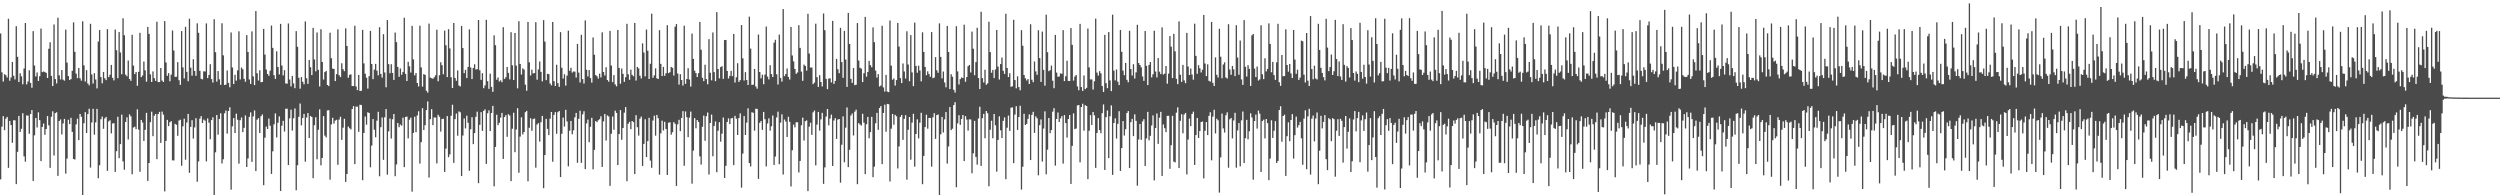 <svg xmlns="http://www.w3.org/2000/svg" width="1920" height="150"><path d="M0 25.679h1v112.124H0zM1 55.529h1v41.753H1zM2 62.617h1v26.551H2zM3 56.967h1v43.040H3zM4 57.732h1v33.436H4zM5 59.499h1v30.300H5zM6 14.365h1v114.569H6zM7 62.022h1v30.868H7zM8 59.473h1v36.583H8zM9 47.590h1v62.061H9zM10 58.175h1v34.171H10zM11 60.998h1v31.403H11zM12 20.098h1v121.325H12zM13 43.647h1v72.930H13zM14 62.998h1v26.064H14zM15 56.276h1v45.052H15zM16 58.625h1v40.301H16zM17 64.697h1v22.217H17zM18 52.636h1v67.475H18zM19 17.683h1v106.476H19zM20 64.799h1v23.859H20zM21 62.579h1v26.212H21zM22 53.941h1v48.776H22zM23 63.675h1v23.881H23zM24 67.396h1v17.117H24zM25 23.916h1v115.037H25zM26 50.342h1v53.571H26zM27 58.663h1v31.987H27zM28 55.631h1v42.240H28zM29 62.182h1v24.088H29zM30 58.536h1v33.725H30zM31 21.962h1v101.797H31zM32 55.389h1v42.071H32zM33 54.864h1v40.013H33zM34 55.336h1v48.186H34zM35 55.966h1v43.108H35zM36 59.862h1v29.280H36zM37 37.419h1v58.844H37zM38 32.444h1v96.472H38zM39 58.247h1v31.418H39zM40 66.089h1v19.393H40zM41 18.799h1v100.651H41zM42 60.796h1v26.095H42zM43 64.038h1v22.168H43zM44 13.559h1v121.503H44zM45 57.874h1v35.049H45zM46 60.962h1v30.789H46zM47 53.788h1v49.444H47zM48 61.195h1v33.570H48zM49 61.928h1v29.382H49zM50 22.753h1v110.564H50zM51 48.074h1v73.800H51zM52 58.427h1v33.515H52zM53 61.434h1v33.911H53zM54 60.795h1v29.662H54zM55 54.351h1v46.947H55zM56 17.141h1v104.958H56zM57 39.791h1v82.705H57zM58 56.522h1v39.022H58zM59 59.996h1v31.148H59zM60 52.205h1v55.424H60zM61 60.087h1v27.444H61zM62 61.973h1v27.686H62zM63 16.311h1v135.706H63zM64 50.227h1v44.415H64zM65 62.599h1v23.543H65zM66 53.837h1v48.301H66zM67 64.102h1v23.493H67zM68 65.549h1v17.977H68zM69 18.265h1v110.443H69zM70 57.200h1v36.835H70zM71 64.132h1v19.425H71zM72 56.231h1v47.177H72zM73 61.033h1v32.995H73zM74 67.903h1v15.691H74zM75 31.899h1v105.016H75zM76 23.107h1v103.822H76zM77 59.198h1v32.415H77zM78 64.014h1v25.528H78zM79 55.242h1v43.674H79zM80 60.085h1v30.876H80zM81 61.548h1v28.248H81zM82 22.352h1v108.865H82zM83 59.258h1v33.952H83zM84 57.419h1v34.944H84zM85 49.873h1v52.545H85zM86 59.774h1v35.055H86zM87 61.726h1v32.876H87zM88 22.683h1v109.374H88zM89 38.560h1v77.581H89zM90 60.060h1v29.619H90zM91 24.640h1v96.836H91zM92 40.306h1v70.374H92zM93 57.018h1v31.024H93zM94 14.032h1v109.945H94zM95 27.105h1v103.255H95zM96 57.331h1v36.291H96zM97 58.588h1v31.533H97zM98 46.487h1v60.608H98zM99 60.653h1v27.217H99zM100 62.041h1v27.314H100zM101 26.720h1v107.127H101zM102 50.399h1v47.561H102zM103 56.892h1v40.397H103zM104 55.320h1v43.845H104zM105 65.819h1v18.166H105zM106 55.143h1v44.367H106zM107 25.214h1v106.729H107zM108 59.248h1v32.845H108zM109 57.972h1v36.109H109zM110 47.245h1v61.007H110zM111 54.002h1v45.713H111zM112 62.735h1v23.929H112zM113 20.672h1v118.222H113zM114 25.988h1v99.218H114zM115 57.081h1v36.744H115zM116 62.973h1v22.795H116zM117 54.823h1v49.773H117zM118 59.986h1v28.902H118zM119 62.106h1v25.410H119zM120 16.681h1v105.512H120zM121 63.015h1v24.544H121zM122 63.046h1v22.886H122zM123 52.230h1v57.511H123zM124 61.851h1v23.872H124zM125 62.942h1v25.103H125zM126 16.193h1v130.791H126zM127 47.939h1v60.321H127zM128 58.215h1v33.847H128zM129 56.181h1v40.665H129zM130 62.401h1v31.426H130zM131 57.336h1v35.741H131zM132 23.378h1v99.738H132zM133 38.737h1v84.510H133zM134 59.046h1v36.074H134zM135 58.928h1v36.941H135zM136 47.700h1v56.597H136zM137 61.614h1v30.961H137zM138 65.157h1v26.815H138zM139 23.839h1v103.463H139zM140 51.786h1v45.252H140zM141 60.214h1v30.919H141zM142 20.589h1v102.083H142zM143 55.170h1v38.916H143zM144 62.402h1v25.075H144zM145 14.382h1v118.309H145zM146 51.983h1v45.459H146zM147 58.131h1v34.180H147zM148 45.516h1v60.900H148zM149 54.469h1v43.387H149zM150 58.237h1v32.547H150zM151 17.918h1v121.659H151zM152 25.201h1v98.818H152zM153 54.445h1v36.668H153zM154 60.501h1v28.678H154zM155 60.963h1v33.476H155zM156 54.789h1v37.056H156zM157 54.867h1v37.797H157zM158 17.955h1v106.017H158zM159 60.029h1v30.927H159zM160 57.537h1v36.652H160zM161 49.286h1v57.655H161zM162 60.716h1v31.511H162zM163 63.380h1v26.750H163zM164 14.728h1v135.255H164zM165 40.090h1v76.907H165zM166 62.679h1v25.638H166zM167 54.583h1v48.834H167zM168 60.929h1v30.408H168zM169 65.140h1v21.835H169zM170 17.881h1v107.654H170zM171 42.505h1v79.796H171zM172 65.284h1v21.693H172zM173 64.909h1v19.971H173zM174 54.094h1v48.490H174zM175 63.656h1v21.573H175zM176 67.016h1v15.413H176zM177 24.945h1v120.715H177zM178 51.838h1v45.178H178zM179 64.529h1v26.164H179zM180 57.465h1v44.750H180zM181 61.892h1v25.426H181zM182 54.022h1v37.959H182zM183 24.044h1v101.671H183zM184 61.036h1v31.300H184zM185 51.887h1v38.307H185zM186 53.219h1v48.281H186zM187 60.562h1v37.633H187zM188 62.765h1v25.838H188zM189 26.997h1v101.243H189zM190 39.933h1v81.782H190zM191 61.014h1v28.758H191zM192 64.407h1v21.917H192zM193 24.109h1v100.199H193zM194 58.640h1v30.775H194zM195 65.351h1v19.508H195zM196 8.495h1v122.894H196zM197 56.260h1v35.631H197zM198 61.857h1v28.886H198zM199 53.942h1v48.219H199zM200 63.118h1v26.146H200zM201 62.911h1v25.006H201zM202 22.199h1v120.041H202zM203 41.948h1v63.804H203zM204 53.377h1v43.865H204zM205 56.852h1v42.229H205zM206 58.193h1v32.892H206zM207 54.271h1v42.272H207zM208 19.623h1v113.953H208zM209 36.737h1v79.497H209zM210 57.730h1v37.780H210zM211 60.633h1v26.495H211zM212 39.407h1v66.125H212zM213 51.440h1v42.797H213zM214 57.208h1v32.201H214zM215 18.324h1v128.358H215zM216 50.313h1v46.233H216zM217 57.917h1v34.895H217zM218 53.919h1v47.090H218zM219 64.120h1v19.375H219zM220 64.246h1v19.256H220zM221 18.022h1v108.748H221zM222 61.097h1v29.765H222zM223 66.329h1v17.915H223zM224 58.342h1v41.887H224zM225 64.036h1v26.816H225zM226 67.757h1v15.562H226zM227 23.909h1v122.228H227zM228 35.924h1v90.990H228zM229 59.750h1v29.956H229zM230 68.074h1v11.429H230zM231 59.197h1v37.053H231zM232 62.755h1v27.844H232zM233 64.695h1v22.812H233zM234 16.504h1v107.651H234zM235 60.099h1v30.162H235zM236 64.409h1v22.401H236zM237 46.050h1v59.923H237zM238 51.609h1v37.480H238zM239 57.648h1v32.209H239zM240 21.395h1v115.469H240zM241 45.661h1v50.501H241zM242 54.783h1v35.302H242zM243 24.934h1v97.391H243zM244 53.647h1v45.973H244zM245 66.402h1v17.577H245zM246 22.482h1v104.515H246zM247 47.565h1v73.712H247zM248 61.082h1v28.112H248zM249 55.358h1v48.807H249zM250 54.437h1v51.100H250zM251 65.266h1v19.557H251zM252 66.092h1v18.524H252zM253 25.136h1v112.825H253zM254 44.765h1v50.773H254zM255 52.690h1v37.766H255zM256 52.925h1v41.991H256zM257 62.252h1v30.392H257zM258 56.959h1v35.042H258zM259 22.533h1v104.025H259zM260 57.813h1v33.992H260zM261 59.173h1v30.454H261zM262 48.589h1v58.815H262zM263 53.137h1v44.918H263zM264 54.677h1v36.584H264zM265 21.755h1v117.985H265zM266 35.287h1v98.331H266zM267 59.679h1v37.474H267zM268 57.453h1v41.071H268zM269 57.077h1v42.323H269zM270 66.051h1v17.709H270zM271 66.085h1v15.402H271zM272 19.761h1v106.291H272zM273 66.420h1v15.471H273zM274 69.201h1v12.709H274zM275 57.546h1v43.660H275zM276 69.889h1v10.558H276zM277 69.707h1v10.981H277zM278 22.951h1v115.460H278zM279 48.706h1v53.378H279zM280 56.634h1v32.838H280zM281 59.633h1v36.114H281zM282 68.049h1v18.193H282zM283 58.498h1v28.302H283zM284 23.705h1v104.785H284zM285 49.140h1v62.699H285zM286 60.759h1v30.680H286zM287 53.469h1v46.175H287zM288 49.048h1v56.365H288zM289 54.250h1v38.425H289zM290 57.868h1v28.008H290zM291 20.869h1v114.501H291zM292 56.802h1v40.912H292zM293 59.623h1v30.668H293zM294 26.248h1v96.533H294zM295 55.675h1v34.435H295zM296 67.018h1v16.742H296zM297 15.401h1v118.749H297zM298 49.273h1v51.618H298zM299 56.220h1v34.813H299zM300 49.299h1v57.119H300zM301 56.031h1v35.551H301zM302 61.396h1v26.153H302zM303 24.972h1v110.363H303zM304 32.361h1v93.954H304zM305 51.384h1v43.101H305zM306 58.995h1v38.684H306zM307 52.605h1v43.055H307zM308 57.398h1v39.096H308zM309 55.262h1v35.086H309zM310 13.617h1v114.724H310zM311 56.729h1v33.062H311zM312 62.196h1v27.374H312zM313 47.467h1v58.841H313zM314 50.918h1v41.014H314zM315 55.682h1v34.694H315zM316 19.843h1v127.367H316zM317 45.617h1v56.491H317zM318 57.927h1v31.728H318zM319 56.049h1v45.464H319zM320 63.745h1v24.948H320zM321 66.380h1v19.096H321zM322 19.729h1v105.925H322zM323 51.766h1v57.421H323zM324 66.489h1v16.583H324zM325 56.910h1v43.001H325zM326 57.478h1v38.675H326zM327 69.695h1v14.813H327zM328 71.124h1v6.788H328zM329 18.112h1v118.276H329zM330 59.616h1v31.954H330zM331 60.068h1v23.795H331zM332 60.514h1v35.571H332zM333 59.383h1v30.840H333zM334 57.866h1v32.425H334zM335 22.858h1v102.643H335zM336 62.398h1v25.776H336zM337 57.827h1v31.874H337zM338 47.800h1v53.247H338zM339 50.097h1v41.345H339zM340 57.014h1v34.148H340zM341 23.493h1v108.552H341zM342 34.770h1v79.381H342zM343 59.170h1v29.963H343zM344 22.406h1v98.310H344zM345 37.174h1v81.383H345zM346 59.328h1v29.631H346zM347 67.560h1v12.881H347zM348 17.664h1v107.413H348zM349 59.853h1v31.621H349zM350 62.038h1v25.136H350zM351 54.056h1v50.202H351zM352 65.684h1v19.845H352zM353 66.382h1v19.877H353zM354 19.934h1v115.261H354zM355 36.912h1v67.168H355zM356 56.215h1v34.779H356zM357 53.679h1v44.946H357zM358 59.945h1v28.904H358zM359 51.362h1v42.951H359zM360 22.573h1v108.601H360zM361 51.811h1v47.484H361zM362 60.719h1v29.307H362zM363 52.230h1v58.460H363zM364 49.380h1v52.831H364zM365 53.392h1v36.332H365zM366 53.155h1v32.606H366zM367 15.354h1v125.345H367zM368 53.945h1v41.896H368zM369 61.343h1v24.760H369zM370 56.218h1v44.309H370zM371 67.729h1v17.406H371zM372 65.600h1v18.396H372zM373 15.199h1v110.659H373zM374 62.385h1v24.598H374zM375 68.271h1v16.517H375zM376 56.552h1v44.123H376zM377 66.720h1v20.047H377zM378 70.498h1v10.790H378zM379 27.122h1v115.969H379zM380 34.695h1v78.141H380zM381 61.228h1v26.899H381zM382 59.448h1v36.643H382zM383 62.550h1v31.758H383zM384 61.707h1v28.612H384zM385 63.122h1v23.601H385zM386 20.905h1v101.167H386zM387 60.641h1v29.265H387zM388 59.322h1v29.065H388zM389 51.418h1v53.644H389zM390 55.965h1v31.752H390zM391 60.936h1v27.830H391zM392 24.744h1v114.355H392zM393 50.190h1v48.663H393zM394 61.446h1v25.131H394zM395 25.357h1v91.552H395zM396 50.406h1v49.030H396zM397 67.856h1v15.223H397zM398 16.265h1v116.389H398zM399 49.093h1v55.796H399zM400 57.258h1v32.841H400zM401 52.506h1v50.727H401zM402 53.397h1v47.975H402zM403 65.021h1v21.159H403zM404 69.663h1v15.501H404zM405 16.849h1v122.371H405zM406 47.884h1v50.206H406zM407 57.964h1v32.852H407zM408 53.497h1v46.937H408zM409 56.378h1v35.123H409zM410 56.128h1v34.870H410zM411 17.042h1v111.739H411zM412 61.161h1v34.418H412zM413 53.317h1v41.273H413zM414 47.265h1v61.477H414zM415 55.172h1v38.679H415zM416 62.470h1v26.555H416zM417 15.437h1v129.101H417zM418 31.959h1v87.156H418zM419 61.550h1v29.732H419zM420 56.670h1v42.292H420zM421 56.955h1v46.824H421zM422 64.122h1v27.023H422zM423 65.533h1v20.475H423zM424 16.828h1v107.379H424zM425 62.375h1v25.878H425zM426 66.068h1v20.057H426zM427 49.735h1v52.994H427zM428 63.888h1v22.267H428zM429 66.729h1v18.542H429zM430 24.663h1v111.332H430zM431 52.025h1v50.672H431zM432 60.327h1v29.987H432zM433 57.037h1v40.134H433zM434 65.726h1v18.584H434zM435 58.086h1v35.176H435zM436 23.538h1v104.214H436zM437 54.377h1v46.004H437zM438 52.094h1v40.781H438zM439 55.741h1v47.385H439zM440 54.865h1v45.225H440zM441 55.009h1v35.088H441zM442 59.544h1v27.172H442zM443 33.697h1v91.309H443zM444 55.770h1v35.467H444zM445 63.333h1v21.699H445zM446 26.702h1v98.381H446zM447 60.741h1v27.127H447zM448 64.179h1v21.260H448zM449 15.673h1v114.243H449zM450 53.550h1v41.234H450zM451 58.712h1v33.120H451zM452 53.800h1v55.414H452zM453 59.931h1v37.467H453zM454 63.431h1v27.039H454zM455 28.792h1v101.238H455zM456 42.029h1v73.071H456zM457 57.654h1v35.315H457zM458 58.539h1v35.272H458zM459 60.391h1v31.977H459zM460 56.546h1v35.013H460zM461 59.427h1v29.864H461zM462 24.814h1v103.402H462zM463 55.287h1v37.952H463zM464 57.981h1v29.556H464zM465 51.685h1v56.230H465zM466 61.426h1v27.189H466zM467 62.709h1v26.759H467zM468 23.711h1v119.050H468zM469 50.321h1v52.376H469zM470 63.064h1v26.459H470zM471 57.683h1v41.952H471zM472 64.828h1v20.157H472zM473 66.285h1v20.448H473zM474 22.966h1v103.827H474zM475 52.190h1v50.786H475zM476 64.321h1v20.236H476zM477 52.628h1v54.751H477zM478 56.747h1v41.573H478zM479 62.817h1v23.694H479zM480 59.272h1v22.981H480zM481 18.271h1v120.891H481zM482 57.039h1v37.968H482zM483 61.299h1v32.270H483zM484 53.481h1v45.757H484zM485 57.475h1v35.461H485zM486 58.555h1v35.241H486zM487 17.624h1v116.124H487zM488 61.860h1v26.592H488zM489 51.420h1v46.247H489zM490 52.535h1v51.596H490zM491 58.183h1v32.967H491zM492 60.284h1v29.271H492zM493 33.323h1v94.114H493zM494 40.366h1v70.161H494zM495 58.669h1v32.945H495zM496 22.663h1v97.967H496zM497 38.962h1v69.450H497zM498 60.693h1v29.776H498zM499 48.943h1v74.382H499zM500 10.475h1v118.371H500zM501 59.746h1v32.814H501zM502 57.911h1v30.943H502zM503 52.484h1v51.697H503zM504 60.128h1v28.142H504zM505 60.658h1v30.101H505zM506 23.217h1v110.937H506zM507 49.028h1v53.373H507zM508 58.441h1v34.219H508zM509 51.374h1v48.827H509zM510 58.226h1v35.294H510zM511 56.201h1v42.817H511zM512 19.346h1v115.039H512zM513 56.191h1v38.044H513zM514 55.456h1v38.455H514zM515 51.417h1v52.032H515zM516 52.086h1v49.436H516zM517 58.004h1v35.798H517zM518 20.547h1v74.539H518zM519 18.464h1v124.325H519zM520 56.447h1v39.029H520zM521 64.984h1v27.034H521zM522 56.981h1v43.713H522zM523 61.417h1v29.162H523zM524 65.715h1v19.638H524zM525 19.720h1v107.581H525zM526 64.334h1v21.270H526zM527 60.663h1v29.331H527zM528 52.398h1v52.910H528zM529 61.063h1v29.272H529zM530 66.532h1v19.177H530zM531 25.808h1v115.246H531zM532 45.259h1v70.397H532zM533 54.269h1v36.466H533zM534 56.172h1v42.402H534zM535 59.120h1v33.038H535zM536 56.238h1v37.414H536zM537 16.849h1v103.272H537zM538 38.199h1v88.240H538zM539 59.711h1v37.613H539zM540 62.305h1v26.480H540zM541 49.705h1v58.434H541zM542 60.723h1v28.496H542zM543 64.692h1v21.741H543zM544 30.078h1v103.980H544zM545 55.848h1v38.624H545zM546 61.688h1v26.350H546zM547 24.916h1v95.107H547zM548 55.399h1v41.307H548zM549 62.295h1v30.934H549zM550 9.318h1v122.944H550zM551 52.987h1v47.418H551zM552 60.172h1v33.693H552zM553 51.485h1v57.332H553zM554 50.892h1v51.762H554zM555 60.558h1v29.684H555zM556 30.789h1v105.928H556zM557 30.667h1v96.656H557zM558 54.494h1v39.176H558zM559 60.257h1v30.683H559zM560 58.263h1v37.089H560zM561 54.451h1v36.520H561zM562 58.544h1v32.030H562zM563 26.080h1v100.722H563zM564 63.384h1v25.627H564zM565 59.350h1v31.771H565zM566 48.520h1v55.149H566zM567 62.903h1v27.772H567zM568 61.535h1v25.552H568zM569 19.248h1v124.864H569zM570 44.780h1v73.185H570zM571 61.860h1v27.255H571zM572 55.386h1v48.318H572zM573 61.441h1v32.707H573zM574 65.271h1v17.942H574zM575 12.784h1v112.453H575zM576 37.333h1v90.518H576zM577 65.213h1v21.026H577zM578 65.005h1v21.623H578zM579 52.916h1v47.425H579zM580 66.445h1v17.049H580zM581 68.081h1v15.586H581zM582 26.499h1v110.885H582zM583 55.290h1v39.070H583zM584 60.144h1v32.760H584zM585 57.409h1v42.354H585zM586 64.643h1v21.341H586zM587 57.311h1v34.218H587zM588 20.366h1v107.420H588zM589 58.818h1v35.991H589zM590 60.956h1v29.916H590zM591 50.069h1v50.271H591zM592 56.873h1v40.090H592zM593 59.161h1v29.547H593zM594 32.747h1v93.908H594zM595 30.566h1v89.625H595zM596 57.013h1v33.176H596zM597 64.913h1v20.862H597zM598 26.585h1v99.506H598zM599 59.878h1v34.315H599zM600 62.646h1v25.158H600zM601 6.966h1v127.094H601zM602 58.481h1v33.322H602zM603 56.897h1v36.478H603zM604 52.581h1v52.587H604zM605 59.110h1v30.530H605zM606 61.103h1v32.508H606zM607 20.694h1v122.507H607zM608 42.593h1v72.813H608zM609 47.176h1v48.521H609zM610 53.005h1v44.852H610zM611 56.671h1v37.249H611zM612 55.676h1v38.228H612zM613 19.342h1v113.123H613zM614 36.774h1v86.833H614zM615 55.000h1v41.205H615zM616 62.041h1v28.325H616zM617 49.602h1v58.314H617zM618 50.622h1v42.465H618zM619 54.232h1v38.240H619zM620 10.606h1v136.188H620zM621 41.107h1v56.191H621zM622 51.892h1v42.380H622zM623 51.862h1v51.717H623zM624 64.602h1v21.675H624zM625 63.449h1v21.425H625zM626 18.200h1v108.850H626zM627 59.273h1v36.435H627zM628 66.722h1v19.228H628zM629 57.770h1v42.514H629zM630 62.962h1v28.747H630zM631 66.423h1v20.270H631zM632 10.319h1v130.871H632zM633 23.179h1v105.399H633zM634 60.588h1v28.917H634zM635 68.458h1v15.231H635zM636 60.373h1v35.893H636zM637 60.172h1v30.884H637zM638 63.356h1v24.699H638zM639 16.045h1v111.436H639zM640 64.435h1v28.117H640zM641 62.085h1v28.664H641zM642 45.201h1v61.520H642zM643 53.151h1v38.720H643zM644 56.214h1v35.195H644zM645 21.427h1v118.872H645zM646 47.652h1v63.508H646zM647 59.761h1v29.592H647zM648 23.719h1v100.906H648zM649 45.707h1v52.351H649zM650 66.790h1v15.767H650zM651 9.909h1v118.455H651zM652 33.810h1v81.258H652zM653 60.555h1v28.191H653zM654 63.628h1v23.523H654zM655 52.252h1v51.781H655zM656 65.359h1v20.401H656zM657 65.097h1v19.145H657zM658 17.727h1v123.757H658zM659 46.467h1v48.109H659zM660 52.080h1v43.545H660zM661 52.688h1v43.704H661zM662 63.005h1v24.384H662zM663 56.218h1v37.999H663zM664 12.948h1v120.765H664zM665 58.897h1v36.481H665zM666 55.300h1v34.481H666zM667 46.733h1v59.434H667zM668 50.011h1v51.488H668zM669 51.674h1v38.070H669zM670 21.052h1v115.060H670zM671 32.406h1v95.604H671zM672 54.198h1v40.495H672zM673 59.574h1v27.124H673zM674 56.910h1v42.847H674zM675 66.457h1v16.558H675zM676 65.710h1v15.730H676zM677 19.777h1v106.269H677zM678 67.102h1v19.608H678zM679 70.278h1v10.119H679zM680 57.488h1v43.676H680zM681 70.349h1v9.451H681zM682 70.781h1v9.264H682zM683 15.779h1v123.618H683zM684 50.408h1v48.403H684zM685 61.245h1v26.302H685zM686 60.265h1v35.483H686zM687 65.730h1v22.494H687zM688 61.511h1v27.820H688zM689 17.590h1v111.816H689zM690 35.782h1v76.675H690zM691 59.984h1v29.833H691zM692 63.774h1v24.563H692zM693 48.743h1v58.696H693zM694 54.865h1v36.432H694zM695 60.321h1v28.163H695zM696 23.992h1v113.978H696zM697 49.501h1v50.184H697zM698 62.369h1v27.495H698zM699 26.971h1v95.640H699zM700 55.593h1v38.567H700zM701 66.133h1v21.281H701zM702 17.360h1v110.621H702zM703 50.662h1v52.235H703zM704 55.870h1v35.756H704zM705 50.437h1v55.877H705zM706 54.143h1v40.088H706zM707 62.448h1v24.203H707zM708 24.827h1v116.633H708zM709 39.860h1v79.822H709zM710 51.384h1v46.243H710zM711 57.765h1v30.374H711zM712 54.770h1v44.070H712zM713 56.816h1v33.751H713zM714 58.926h1v31.641H714zM715 24.631h1v103.357H715zM716 60.037h1v30.094H716zM717 59.519h1v27.423H717zM718 43.886h1v62.763H718zM719 54.005h1v34.342H719zM720 55.915h1v32.071H720zM721 17.968h1v135.104H721zM722 43.670h1v59.494H722zM723 60.189h1v29.595H723zM724 54.962h1v46.800H724zM725 63.349h1v28.360H725zM726 67.054h1v19.013H726zM727 19.915h1v105.740H727zM728 39.864h1v72.622H728zM729 68.382h1v13.870H729zM730 57.000h1v42.950H730zM731 58.911h1v39.931H731zM732 68.990h1v11.735H732zM733 71.076h1v7.431H733zM734 20.097h1v123.730H734zM735 54.845h1v39.907H735zM736 64.886h1v23.620H736zM737 60.755h1v35.140H737zM738 59.440h1v31.973H738zM739 59.940h1v28.403H739zM740 18.969h1v104.726H740zM741 62.796h1v26.387H741zM742 59.163h1v32.683H742zM743 50.838h1v49.443H743zM744 49.882h1v41.785H744zM745 55.640h1v36.100H745zM746 24.278h1v108.811H746zM747 37.407h1v80.331H747zM748 57.766h1v35.051H748zM749 47.700h1v72.800H749zM750 21.308h1v105.162H750zM751 59.965h1v31.002H751zM752 68.343h1v13.612H752zM753 9.001h1v118.412H753zM754 60.031h1v30.761H754zM755 63.320h1v24.110H755zM756 53.555h1v52.608H756zM757 65.056h1v20.259H757zM758 64.045h1v22.872H758zM759 16.700h1v126.344H759zM760 40.040h1v59.575H760zM761 55.850h1v36.880H761zM762 53.690h1v52.488H762zM763 59.945h1v27.627H763zM764 53.344h1v42.847H764zM765 22.967h1v108.866H765zM766 51.136h1v56.322H766zM767 61.108h1v28.219H767zM768 49.195h1v50.884H768zM769 44.175h1v61.869H769zM770 54.396h1v38.405H770zM771 56.795h1v33.355H771zM772 10.564h1v127.055H772zM773 52.221h1v45.883H773zM774 59.211h1v29.579H774zM775 56.272h1v44.257H775zM776 66.662h1v16.100H776zM777 66.237h1v16.266H777zM778 15.184h1v110.101H778zM779 61.486h1v26.516H779zM780 67.836h1v13.748H780zM781 58.607h1v41.197H781zM782 66.855h1v22.996H782zM783 69.337h1v11.883H783zM784 23.177h1v122.438H784zM785 35.114h1v92.922H785zM786 57.615h1v29.723H786zM787 60.094h1v35.904H787zM788 61.791h1v33.319H788zM789 60.701h1v30.587H789zM790 64.506h1v23.330H790zM791 18.634h1v104.277H791zM792 61.250h1v26.955H792zM793 63.125h1v22.718H793zM794 47.180h1v54.873H794zM795 54.827h1v34.553H795zM796 57.438h1v33.464H796zM797 23.232h1v111.410H797zM798 44.581h1v51.497H798zM799 62.944h1v28.743H799zM800 24.254h1v99.837H800zM801 53.641h1v45.059H801zM802 65.793h1v19.730H802zM803 11.289h1v122.597H803zM804 40.089h1v74.854H804zM805 54.669h1v35.937H805zM806 53.903h1v48.411H806zM807 50.397h1v49.510H807zM808 61.949h1v23.796H808zM809 67.754h1v15.341H809zM810 26.811h1v100.355H810zM811 55.748h1v35.628H811zM812 58.950h1v27.478H812zM813 58.730h1v34.971H813zM814 56.315h1v34.662H814zM815 56.694h1v32.508H815zM816 23.139h1v102.498H816zM817 62.250h1v26.112H817zM818 58.592h1v35.920H818zM819 46.664h1v59.009H819zM820 62.159h1v29.175H820zM821 62.191h1v26.143H821zM822 21.533h1v119.722H822zM823 34.476h1v77.537H823zM824 61.891h1v25.224H824zM825 58.798h1v40.355H825zM826 57.606h1v41.037H826zM827 66.372h1v14.650H827zM828 69.327h1v11.315H828zM829 18.327h1v106.361H829zM830 66.876h1v15.314H830zM831 69.858h1v9.816H831zM832 57.965h1v42.369H832zM833 68.433h1v12.344H833zM834 67.487h1v13.902H834zM835 21.908h1v115.676H835zM836 51.784h1v48.601H836zM837 60.988h1v27.450H837zM838 60.980h1v34.974H838zM839 68.782h1v17.226H839zM840 62.407h1v26.156H840zM841 14.273h1v114.637H841zM842 55.761h1v46.329H842zM843 58.059h1v32.656H843zM844 54.650h1v45.218H844zM845 56.337h1v45.999H845zM846 66.000h1v20.929H846zM847 70.593h1v9.653H847zM848 26.803h1v103.707H848zM849 63.824h1v26.153H849zM850 67.692h1v17.136H850zM851 24.650h1v96.798H851zM852 61.752h1v27.523H852zM853 69.970h1v10.976H853zM854 11.254h1v123.038H854zM855 54.221h1v40.265H855zM856 61.742h1v29.124H856zM857 53.328h1v53.062H857zM858 62.717h1v32.405H858zM859 65.323h1v20.093H859zM860 22.980h1v108.288H860zM861 39.758h1v73.988H861zM862 54.288h1v38.705H862zM863 57.768h1v46.323H863zM864 48.330h1v50.875H864zM865 61.291h1v25.499H865zM866 63.195h1v22.110H866zM867 23.650h1v105.427H867zM868 53.017h1v40.831H868zM869 58.013h1v33.273H869zM870 49.287h1v55.266H870zM871 60.321h1v27.488H871zM872 55.556h1v37.253H872zM873 19.047h1v123.523H873zM874 48.398h1v58.785H874zM875 49.945h1v45.274H875zM876 51.723h1v55.637H876zM877 58.748h1v34.462H877zM878 62.110h1v29.416H878zM879 23.800h1v103.628H879zM880 50.546h1v55.795H880zM881 65.331h1v20.605H881zM882 49.839h1v57.946H882zM883 47.623h1v56.677H883zM884 59.456h1v36.939H884zM885 57.011h1v31.628H885zM886 23.582h1v114.945H886zM887 54.927h1v43.450H887zM888 59.460h1v27.740H888zM889 44.588h1v65.881H889zM890 55.065h1v35.296H890zM891 56.864h1v29.060H891zM892 21.036h1v114.087H892zM893 57.250h1v38.335H893zM894 56.571h1v41.876H894zM895 50.669h1v50.813H895zM896 64.259h1v24.725H896zM897 56.561h1v32.381H897zM898 27.698h1v101.937H898zM899 35.853h1v75.673H899zM900 59.937h1v28.996H900zM901 25.938h1v98.245H901zM902 39.425h1v85.259H902zM903 60.495h1v26.047H903zM904 64.597h1v17.904H904zM905 16.385h1v112.674H905zM906 57.403h1v35.376H906zM907 62.861h1v24.904H907zM908 49.829h1v52.540H908zM909 61.735h1v26.191H909zM910 63.902h1v22.829H910zM911 25.227h1v108.714H911zM912 51.097h1v56.068H912zM913 57.578h1v33.530H913zM914 52.609h1v44.243H914zM915 57.244h1v30.328H915zM916 61.184h1v24.554H916zM917 18.170h1v108.478H917zM918 42.904h1v60.831H918zM919 56.683h1v33.882H919zM920 50.078h1v55.913H920zM921 52.452h1v48.217H921zM922 55.670h1v38.086H922zM923 53.567h1v39.777H923zM924 11.458h1v125.542H924zM925 48.775h1v51.660H925zM926 58.474h1v35.266H926zM927 49.399h1v54.349H927zM928 62.075h1v26.911H928zM929 62.681h1v23.531H929zM930 16.868h1v106.254H930zM931 63.627h1v25.933H931zM932 66.030h1v18.240H932zM933 44.090h1v58.435H933zM934 57.449h1v33.713H934zM935 59.520h1v32.894H935zM936 22.103h1v125.809H936zM937 43.562h1v77.297H937zM938 60.094h1v27.142H938zM939 49.502h1v49.097H939zM940 47.871h1v53.934H940zM941 59.512h1v29.006H941zM942 60.287h1v26.000H942zM943 18.561h1v110.265H943zM944 53.414h1v38.211H944zM945 57.441h1v33.108H945zM946 50.633h1v55.657H946zM947 53.227h1v39.286H947zM948 58.448h1v28.180H948zM949 19.330h1v109.430H949zM950 44.190h1v55.983H950zM951 57.411h1v37.129H951zM952 31.122h1v96.610H952zM953 60.982h1v31.439H953zM954 65.201h1v20.455H954zM955 15.481h1v109.728H955zM956 51.281h1v54.868H956zM957 58.804h1v33.267H957zM958 50.094h1v56.895H958zM959 52.892h1v47.911H959zM960 65.996h1v21.024H960zM961 27.133h1v63.090H961zM962 26.083h1v111.889H962zM963 52.676h1v40.303H963zM964 59.171h1v28.843H964zM965 51.097h1v47.650H965zM966 61.874h1v23.057H966zM967 60.986h1v26.316H967zM968 19.420h1v112.697H968zM969 57.031h1v35.937H969zM970 60.757h1v31.133H970zM971 44.755h1v61.554H971zM972 54.820h1v36.561H972zM973 52.930h1v41.613H973zM974 17.968h1v120.400H974zM975 33.754h1v88.019H975zM976 55.513h1v36.833H976zM977 47.543h1v58.373H977zM978 57.727h1v42.669H978zM979 61.318h1v31.734H979zM980 47.890h1v77.282H980zM981 18.265h1v105.350H981zM982 63.157h1v21.375H982zM983 65.949h1v15.657H983zM984 42.244h1v66.632H984zM985 58.582h1v30.499H985zM986 58.380h1v29.684H986zM987 22.517h1v112.587H987zM988 49.921h1v54.685H988zM989 55.018h1v38.933H989zM990 49.099h1v59.361H990zM991 56.355h1v35.826H991zM992 59.903h1v27.728H992zM993 23.059h1v98.722H993zM994 45.798h1v58.012H994zM995 56.676h1v32.851H995zM996 53.489h1v44.507H996zM997 61.371h1v34.774H997zM998 59.618h1v33.970H998zM999 31.181h1v75.081H999zM1000 31.699h1v94.874H1000zM1001 57.331h1v33.777H1001zM1002 63.356h1v21.361H1002zM1003 25.344h1v104.583H1003zM1004 61.961h1v27.428H1004zM1005 66.031h1v17.551H1005zM1006 12.331h1v121.750H1006zM1007 53.031h1v38.112H1007zM1008 60.892h1v27.830H1008zM1009 50.456h1v58.158H1009zM1010 60.240h1v30.803H1010zM1011 61.044h1v25.340H1011zM1012 18.304h1v123.138H1012zM1013 38.334h1v77.389H1013zM1014 52.136h1v36.804H1014zM1015 56.014h1v42.597H1015zM1016 59.230h1v34.391H1016zM1017 61.721h1v26.710H1017zM1018 14.420h1v107.830H1018zM1019 36.563h1v94.083H1019zM1020 54.616h1v36.136H1020zM1021 51.493h1v40.160H1021zM1022 41.863h1v66.591H1022zM1023 57.623h1v33.128H1023zM1024 54.729h1v36.820H1024zM1025 15.264h1v120.424H1025zM1026 45.358h1v55.021H1026zM1027 58.398h1v33.168H1027zM1028 47.207h1v57.209H1028zM1029 58.733h1v32.495H1029zM1030 61.385h1v31.401H1030zM1031 18.560h1v106.293H1031zM1032 49.827h1v47.802H1032zM1033 62.616h1v26.451H1033zM1034 50.799h1v63.348H1034zM1035 52.157h1v49.058H1035zM1036 59.506h1v31.418H1036zM1037 21.556h1v110.585H1037zM1038 30.791h1v93.077H1038zM1039 56.059h1v35.734H1039zM1040 61.926h1v23.383H1040zM1041 54.897h1v46.015H1041zM1042 56.690h1v34.046H1042zM1043 63.093h1v22.805H1043zM1044 17.535h1v107.034H1044zM1045 55.254h1v37.187H1045zM1046 60.431h1v28.204H1046zM1047 49.700h1v50.791H1047zM1048 59.115h1v32.439H1048zM1049 64.210h1v22.193H1049zM1050 23.207h1v108.611H1050zM1051 49.567h1v61.824H1051zM1052 58.789h1v31.925H1052zM1053 28.621h1v94.341H1053zM1054 46.726h1v58.860H1054zM1055 63.357h1v22.032H1055zM1056 14.024h1v106.599H1056zM1057 33.768h1v110.352H1057zM1058 57.899h1v32.898H1058zM1059 56.223h1v32.994H1059zM1060 47.511h1v56.219H1060zM1061 62.490h1v24.973H1061zM1062 62.374h1v21.273H1062zM1063 14.409h1v131.087H1063zM1064 51.970h1v44.186H1064zM1065 56.184h1v35.298H1065zM1066 52.144h1v48.305H1066zM1067 61.830h1v28.868H1067zM1068 52.880h1v41.543H1068zM1069 25.574h1v100.481H1069zM1070 57.961h1v37.933H1070zM1071 61.037h1v33.225H1071zM1072 42.046h1v67.696H1072zM1073 52.766h1v48.231H1073zM1074 62.445h1v28.797H1074zM1075 22.868h1v121.554H1075zM1076 14.056h1v115.383H1076zM1077 49.920h1v45.938H1077zM1078 58.567h1v31.484H1078zM1079 54.406h1v48.178H1079zM1080 57.676h1v34.593H1080zM1081 58.399h1v31.563H1081zM1082 13.925h1v113.172H1082zM1083 60.073h1v28.014H1083zM1084 62.054h1v25.835H1084zM1085 55.629h1v44.676H1085zM1086 64.443h1v22.957H1086zM1087 64.340h1v20.887H1087zM1088 23.717h1v112.761H1088zM1089 41.596h1v74.410H1089zM1090 53.291h1v41.328H1090zM1091 53.649h1v43.247H1091zM1092 57.596h1v35.654H1092zM1093 55.874h1v43.491H1093zM1094 24.179h1v108.346H1094zM1095 34.729h1v89.981H1095zM1096 57.528h1v36.475H1096zM1097 61.232h1v27.886H1097zM1098 54.946h1v45.426H1098zM1099 61.133h1v26.708H1099zM1100 62.312h1v24.470H1100zM1101 28.676h1v108.314H1101zM1102 53.624h1v41.007H1102zM1103 62.007h1v30.471H1103zM1104 22.891h1v100.246H1104zM1105 56.207h1v40.705H1105zM1106 64.615h1v21.511H1106zM1107 8.382h1v123.304H1107zM1108 50.298h1v45.564H1108zM1109 57.314h1v37.729H1109zM1110 53.043h1v50.249H1110zM1111 56.899h1v40.168H1111zM1112 61.830h1v29.329H1112zM1113 28.827h1v115.223H1113zM1114 30.527h1v96.225H1114zM1115 53.783h1v43.010H1115zM1116 60.296h1v32.217H1116zM1117 58.331h1v36.596H1117zM1118 54.430h1v37.665H1118zM1119 59.470h1v31.395H1119zM1120 25.177h1v104.558H1120zM1121 61.271h1v29.528H1121zM1122 57.911h1v32.475H1122zM1123 46.687h1v59.728H1123zM1124 63.256h1v24.853H1124zM1125 63.242h1v29.680H1125zM1126 10.528h1v131.644H1126zM1127 47.299h1v66.079H1127zM1128 57.761h1v35.293H1128zM1129 53.930h1v48.621H1129zM1130 59.969h1v32.390H1130zM1131 63.825h1v24.013H1131zM1132 22.432h1v106.684H1132zM1133 35.720h1v88.341H1133zM1134 60.434h1v26.270H1134zM1135 62.996h1v26.118H1135zM1136 54.314h1v48.113H1136zM1137 65.387h1v19.156H1137zM1138 65.584h1v18.222H1138zM1139 17.285h1v116.357H1139zM1140 52.335h1v41.060H1140zM1141 60.258h1v33.630H1141zM1142 52.883h1v46.077H1142zM1143 61.311h1v24.754H1143zM1144 55.576h1v43.192H1144zM1145 20.905h1v111.409H1145zM1146 58.963h1v32.472H1146zM1147 56.408h1v37.644H1147zM1148 45.478h1v59.194H1148zM1149 55.110h1v40.912H1149zM1150 60.832h1v32.103H1150zM1151 33.300h1v91.765H1151zM1152 41.455h1v83.499H1152zM1153 58.220h1v34.710H1153zM1154 62.064h1v25.327H1154zM1155 26.560h1v98.762H1155zM1156 55.389h1v38.946H1156zM1157 62.804h1v26.169H1157zM1158 21.362h1v111.507H1158zM1159 53.293h1v43.844H1159zM1160 54.929h1v36.985H1160zM1161 51.099h1v55.273H1161zM1162 60.268h1v27.244H1162zM1163 59.924h1v35.214H1163zM1164 31.050h1v101.645H1164zM1165 44.430h1v61.832H1165zM1166 55.842h1v38.598H1166zM1167 55.053h1v41.091H1167zM1168 62.717h1v24.634H1168zM1169 55.930h1v40.892H1169zM1170 28.693h1v104.988H1170zM1171 33.735h1v83.256H1171zM1172 55.604h1v37.117H1172zM1173 54.942h1v36.987H1173zM1174 47.566h1v62.193H1174zM1175 59.243h1v38.452H1175zM1176 63.065h1v24.376H1176zM1177 17.580h1v123.036H1177zM1178 45.494h1v51.243H1178zM1179 60.540h1v31.840H1179zM1180 53.761h1v49.572H1180zM1181 62.293h1v29.510H1181zM1182 59.679h1v29.608H1182zM1183 19.457h1v105.961H1183zM1184 56.743h1v38.073H1184zM1185 63.223h1v23.089H1185zM1186 53.347h1v50.399H1186zM1187 56.729h1v35.442H1187zM1188 62.276h1v26.187H1188zM1189 19.727h1v123.238H1189zM1190 26.378h1v94.773H1190zM1191 49.892h1v45.753H1191zM1192 66.269h1v19.752H1192zM1193 56.424h1v41.998H1193zM1194 53.399h1v45.556H1194zM1195 58.158h1v35.700H1195zM1196 20.390h1v109.009H1196zM1197 55.902h1v40.917H1197zM1198 54.909h1v41.748H1198zM1199 50.179h1v54.992H1199zM1200 60.182h1v29.108H1200zM1201 61.025h1v26.019H1201zM1202 28.685h1v103.700H1202zM1203 46.397h1v52.871H1203zM1204 55.985h1v35.396H1204zM1205 25.589h1v106.507H1205zM1206 49.035h1v61.834H1206zM1207 58.438h1v31.744H1207zM1208 20.953h1v116.617H1208zM1209 39.840h1v77.578H1209zM1210 56.812h1v35.531H1210zM1211 58.479h1v52.427H1211zM1212 51.798h1v57.906H1212zM1213 61.720h1v31.251H1213zM1214 62.796h1v26.558H1214zM1215 24.696h1v104.922H1215zM1216 50.285h1v46.883H1216zM1217 60.630h1v30.145H1217zM1218 56.474h1v40.844H1218zM1219 56.473h1v33.348H1219zM1220 58.104h1v37.589H1220zM1221 8.546h1v116.129H1221zM1222 60.469h1v30.841H1222zM1223 46.914h1v48.532H1223zM1224 40.527h1v74.403H1224zM1225 56.593h1v37.330H1225zM1226 59.602h1v26.868H1226zM1227 12.350h1v135.063H1227zM1228 28.076h1v101.176H1228zM1229 58.623h1v33.098H1229zM1230 58.465h1v39.193H1230zM1231 59.435h1v38.423H1231zM1232 56.732h1v34.227H1232zM1233 62.005h1v24.314H1233zM1234 14.080h1v116.599H1234zM1235 64.726h1v21.285H1235zM1236 68.074h1v15.128H1236zM1237 55.901h1v44.518H1237zM1238 66.262h1v19.960H1238zM1239 64.903h1v21.855H1239zM1240 23.487h1v112.660H1240zM1241 38.780h1v62.351H1241zM1242 57.685h1v36.635H1242zM1243 57.439h1v41.124H1243zM1244 64.636h1v23.849H1244zM1245 57.985h1v39.630H1245zM1246 22.375h1v105.396H1246zM1247 49.282h1v56.577H1247zM1248 58.570h1v34.895H1248zM1249 55.724h1v41.167H1249zM1250 47.908h1v50.763H1250zM1251 61.666h1v25.057H1251zM1252 66.155h1v16.638H1252zM1253 24.697h1v104.483H1253zM1254 58.121h1v36.738H1254zM1255 64.323h1v21.793H1255zM1256 23.896h1v103.189H1256zM1257 54.120h1v38.715H1257zM1258 65.131h1v21.749H1258zM1259 15.462h1v110.923H1259zM1260 54.405h1v41.362H1260zM1261 58.559h1v31.921H1261zM1262 51.684h1v57.881H1262zM1263 53.695h1v43.744H1263zM1264 62.944h1v24.509H1264zM1265 19.439h1v120.339H1265zM1266 16.474h1v109.900H1266zM1267 48.859h1v46.859H1267zM1268 55.446h1v41.549H1268zM1269 53.683h1v43.220H1269zM1270 56.874h1v43.347H1270zM1271 54.852h1v39.084H1271zM1272 23.002h1v103.616H1272zM1273 59.335h1v35.031H1273zM1274 57.136h1v37.299H1274zM1275 35.534h1v73.634H1275zM1276 48.988h1v45.557H1276zM1277 54.270h1v40.464H1277zM1278 7.559h1v141.712H1278zM1279 39.893h1v63.334H1279zM1280 53.849h1v39.486H1280zM1281 52.527h1v51.812H1281zM1282 63.257h1v25.642H1282zM1283 60.925h1v25.032H1283zM1284 20.580h1v103.390H1284zM1285 51.340h1v50.812H1285zM1286 65.484h1v20.290H1286zM1287 55.008h1v42.853H1287zM1288 51.088h1v47.511H1288zM1289 68.352h1v14.836H1289zM1290 68.117h1v16.103H1290zM1291 20.577h1v117.829H1291zM1292 57.773h1v34.866H1292zM1293 58.857h1v28.784H1293zM1294 59.187h1v39.453H1294zM1295 59.003h1v27.198H1295zM1296 57.472h1v32.461H1296zM1297 11.173h1v118.235H1297zM1298 60.633h1v25.874H1298zM1299 58.582h1v32.921H1299zM1300 45.577h1v60.463H1300zM1301 47.748h1v49.171H1301zM1302 54.150h1v38.493H1302zM1303 21.682h1v109.370H1303zM1304 33.184h1v71.854H1304zM1305 54.185h1v39.381H1305zM1306 17.151h1v98.568H1306zM1307 42.292h1v77.653H1307zM1308 61.639h1v25.945H1308zM1309 66.887h1v15.666H1309zM1310 10.199h1v121.275H1310zM1311 55.969h1v40.623H1311zM1312 55.422h1v38.941H1312zM1313 46.240h1v60.673H1313zM1314 59.765h1v30.702H1314zM1315 59.019h1v31.356H1315zM1316 22.792h1v122.769H1316zM1317 44.453h1v66.396H1317zM1318 52.014h1v42.189H1318zM1319 50.272h1v49.272H1319zM1320 58.479h1v30.988H1320zM1321 52.896h1v42.484H1321zM1322 18.796h1v112.883H1322zM1323 50.701h1v51.054H1323zM1324 57.263h1v35.063H1324zM1325 48.120h1v64.458H1325zM1326 44.642h1v62.060H1326zM1327 49.341h1v47.392H1327zM1328 57.843h1v33.073H1328zM1329 9.016h1v135.377H1329zM1330 52.325h1v52.578H1330zM1331 58.466h1v34.359H1331zM1332 55.446h1v47.997H1332zM1333 63.462h1v23.913H1333zM1334 66.071h1v20.864H1334zM1335 20.772h1v105.068H1335zM1336 63.355h1v27.149H1336zM1337 68.132h1v15.209H1337zM1338 57.319h1v45.148H1338zM1339 63.133h1v24.123H1339zM1340 67.735h1v17.024H1340zM1341 25.688h1v108.055H1341zM1342 41.484h1v72.327H1342zM1343 59.320h1v37.073H1343zM1344 61.424h1v37.754H1344zM1345 59.777h1v38.756H1345zM1346 59.826h1v30.497H1346zM1347 61.734h1v26.769H1347zM1348 14.609h1v111.416H1348zM1349 61.053h1v28.378H1349zM1350 62.372h1v25.966H1350zM1351 42.545h1v65.731H1351zM1352 44.076h1v49.714H1352zM1353 55.488h1v36.746H1353zM1354 21.309h1v113.330H1354zM1355 44.002h1v57.248H1355zM1356 58.849h1v35.084H1356zM1357 25.598h1v98.606H1357zM1358 53.232h1v42.928H1358zM1359 58.653h1v29.629H1359zM1360 18.009h1v117.785H1360zM1361 44.281h1v63.372H1361zM1362 47.300h1v51.092H1362zM1363 46.600h1v59.652H1363zM1364 48.967h1v55.800H1364zM1365 57.259h1v32.785H1365zM1366 60.222h1v31.923H1366zM1367 20.678h1v122.018H1367zM1368 50.644h1v49.000H1368zM1369 53.419h1v39.841H1369zM1370 57.035h1v41.229H1370zM1371 56.154h1v36.135H1371zM1372 55.037h1v38.837H1372zM1373 19.517h1v119.144H1373zM1374 58.852h1v35.296H1374zM1375 58.688h1v34.747H1375zM1376 45.782h1v61.025H1376zM1377 50.706h1v47.566H1377zM1378 51.143h1v41.106H1378zM1379 14.749h1v130.400H1379zM1380 28.069h1v86.013H1380zM1381 53.193h1v41.489H1381zM1382 53.811h1v44.474H1382zM1383 54.417h1v51.664H1383zM1384 62.997h1v22.264H1384zM1385 65.916h1v18.615H1385zM1386 20.328h1v107.701H1386zM1387 62.819h1v23.609H1387zM1388 65.088h1v16.519H1388zM1389 54.930h1v45.667H1389zM1390 68.191h1v14.632H1390zM1391 68.176h1v13.360H1391zM1392 28.751h1v116.593H1392zM1393 55.439h1v42.459H1393zM1394 59.521h1v30.451H1394zM1395 58.091h1v39.999H1395zM1396 66.189h1v18.866H1396zM1397 58.451h1v34.518H1397zM1398 17.740h1v111.393H1398zM1399 57.715h1v43.024H1399zM1400 59.940h1v33.630H1400zM1401 45.142h1v63.324H1401zM1402 50.931h1v56.069H1402zM1403 51.005h1v51.632H1403zM1404 59.764h1v29.077H1404zM1405 20.822h1v119.272H1405zM1406 57.277h1v41.302H1406zM1407 61.834h1v27.550H1407zM1408 21.414h1v100.232H1408zM1409 52.405h1v44.567H1409zM1410 65.679h1v19.645H1410zM1411 12.801h1v122.947H1411zM1412 50.837h1v42.278H1412zM1413 55.992h1v37.038H1413zM1414 50.628h1v55.521H1414zM1415 59.010h1v30.593H1415zM1416 58.772h1v28.374H1416zM1417 19.442h1v112.458H1417zM1418 35.906h1v83.906H1418zM1419 47.307h1v48.289H1419zM1420 51.814h1v47.854H1420zM1421 54.173h1v52.264H1421zM1422 51.389h1v43.742H1422zM1423 54.480h1v37.731H1423zM1424 19.627h1v107.601H1424zM1425 58.985h1v33.774H1425zM1426 59.614h1v32.450H1426zM1427 46.356h1v66.392H1427zM1428 50.132h1v44.970H1428zM1429 52.582h1v36.876H1429zM1430 23.292h1v121.880H1430zM1431 50.755h1v54.224H1431zM1432 59.862h1v35.382H1432zM1433 54.497h1v44.900H1433zM1434 63.284h1v26.404H1434zM1435 60.852h1v24.540H1435zM1436 15.338h1v109.055H1436zM1437 52.600h1v47.556H1437zM1438 67.181h1v17.996H1438zM1439 53.692h1v46.564H1439zM1440 57.669h1v37.277H1440zM1441 69.384h1v11.356H1441zM1442 31.278h1v54.943H1442zM1443 24.290h1v116.581H1443zM1444 55.605h1v38.898H1444zM1445 61.479h1v25.963H1445zM1446 57.220h1v41.210H1446zM1447 57.939h1v33.587H1447zM1448 58.173h1v29.235H1448zM1449 22.057h1v100.940H1449zM1450 62.977h1v25.840H1450zM1451 58.713h1v30.310H1451zM1452 47.653h1v56.041H1452zM1453 50.484h1v45.821H1453zM1454 51.328h1v44.633H1454zM1455 26.451h1v108.463H1455zM1456 45.027h1v68.145H1456zM1457 57.050h1v31.188H1457zM1458 22.552h1v98.831H1458zM1459 45.132h1v62.559H1459zM1460 59.813h1v30.020H1460zM1461 52.043h1v72.980H1461zM1462 22.385h1v108.746H1462zM1463 51.801h1v41.484H1463zM1464 54.019h1v38.593H1464zM1465 47.422h1v61.729H1465zM1466 59.215h1v30.549H1466zM1467 61.532h1v24.382H1467zM1468 23.772h1v106.371H1468zM1469 55.278h1v48.591H1469zM1470 57.523h1v36.416H1470zM1471 54.945h1v40.513H1471zM1472 65.386h1v19.593H1472zM1473 57.523h1v35.700H1473zM1474 20.755h1v107.759H1474zM1475 55.933h1v43.020H1475zM1476 57.539h1v35.903H1476zM1477 48.793h1v56.875H1477zM1478 56.450h1v45.583H1478zM1479 60.157h1v30.635H1479zM1480 27.843h1v91.106H1480zM1481 25.911h1v118.324H1481zM1482 57.242h1v35.705H1482zM1483 61.122h1v28.188H1483zM1484 55.232h1v45.351H1484zM1485 64.851h1v21.205H1485zM1486 65.629h1v19.866H1486zM1487 17.152h1v108.255H1487zM1488 61.851h1v25.465H1488zM1489 63.785h1v24.106H1489zM1490 49.005h1v53.311H1490zM1491 64.689h1v21.283H1491zM1492 64.610h1v20.836H1492zM1493 29.851h1v101.010H1493zM1494 33.488h1v88.043H1494zM1495 51.082h1v42.947H1495zM1496 57.563h1v39.367H1496zM1497 61.192h1v31.491H1497zM1498 52.521h1v46.568H1498zM1499 16.860h1v104.710H1499zM1500 36.559h1v86.688H1500zM1501 54.812h1v41.665H1501zM1502 58.439h1v34.620H1502zM1503 53.138h1v53.622H1503zM1504 58.382h1v32.162H1504zM1505 60.068h1v28.485H1505zM1506 26.222h1v104.946H1506zM1507 54.578h1v40.462H1507zM1508 60.485h1v31.280H1508zM1509 21.369h1v99.789H1509zM1510 55.764h1v38.189H1510zM1511 57.712h1v33.275H1511zM1512 2.628h1v128.733H1512zM1513 50.150h1v49.204H1513zM1514 58.393h1v34.100H1514zM1515 46.243h1v64.651H1515zM1516 51.537h1v45.429H1516zM1517 62.094h1v29.134H1517zM1518 34.142h1v103.890H1518zM1519 24.938h1v99.143H1519zM1520 55.669h1v41.967H1520zM1521 55.483h1v35.982H1521zM1522 56.712h1v39.653H1522zM1523 52.646h1v44.358H1523zM1524 58.346h1v35.797H1524zM1525 22.076h1v105.022H1525zM1526 58.285h1v30.838H1526zM1527 55.548h1v41.788H1527zM1528 49.663h1v56.022H1528zM1529 59.058h1v32.263H1529zM1530 58.692h1v33.692H1530zM1531 13.402h1v130.183H1531zM1532 40.528h1v78.222H1532zM1533 55.397h1v37.684H1533zM1534 55.310h1v46.127H1534zM1535 58.566h1v36.595H1535zM1536 61.962h1v26.023H1536zM1537 17.849h1v104.899H1537zM1538 35.862h1v92.143H1538zM1539 64.924h1v21.243H1539zM1540 65.693h1v21.090H1540zM1541 52.083h1v52.381H1541zM1542 63.243h1v21.447H1542zM1543 65.463h1v18.285H1543zM1544 18.858h1v114.388H1544zM1545 45.771h1v51.827H1545zM1546 58.444h1v32.337H1546zM1547 51.495h1v50.304H1547zM1548 67.244h1v16.370H1548zM1549 56.502h1v35.896H1549zM1550 22.553h1v108.197H1550zM1551 57.648h1v35.080H1551zM1552 57.036h1v34.739H1552zM1553 51.454h1v51.000H1553zM1554 56.504h1v37.526H1554zM1555 62.538h1v26.933H1555zM1556 29.544h1v102.570H1556zM1557 25.546h1v92.505H1557zM1558 60.300h1v31.372H1558zM1559 65.000h1v22.575H1559zM1560 23.978h1v102.014H1560zM1561 57.127h1v34.020H1561zM1562 65.518h1v17.822H1562zM1563 14.138h1v117.938H1563zM1564 57.106h1v35.527H1564zM1565 57.715h1v34.480H1565zM1566 49.431h1v57.915H1566zM1567 58.537h1v31.772H1567zM1568 60.538h1v26.349H1568zM1569 29.027h1v105.448H1569zM1570 45.076h1v71.229H1570zM1571 56.728h1v33.253H1571zM1572 58.212h1v40.008H1572zM1573 64.490h1v27.682H1573zM1574 57.088h1v38.292H1574zM1575 25.220h1v99.672H1575zM1576 37.999h1v80.441H1576zM1577 55.576h1v35.868H1577zM1578 57.702h1v30.317H1578zM1579 52.746h1v49.475H1579zM1580 64.310h1v29.595H1580zM1581 61.462h1v24.242H1581zM1582 19.905h1v125.253H1582zM1583 54.565h1v38.158H1583zM1584 63.311h1v25.814H1584zM1585 54.906h1v45.261H1585zM1586 60.297h1v24.424H1586zM1587 64.929h1v21.933H1587zM1588 20.249h1v106.552H1588zM1589 56.640h1v37.013H1589zM1590 66.811h1v20.005H1590zM1591 46.820h1v64.484H1591zM1592 52.858h1v46.515H1592zM1593 66.599h1v18.887H1593zM1594 15.112h1v130.425H1594zM1595 25.919h1v99.613H1595zM1596 51.068h1v46.566H1596zM1597 65.908h1v17.952H1597zM1598 57.003h1v42.175H1598zM1599 57.603h1v35.513H1599zM1600 53.549h1v38.026H1600zM1601 13.977h1v108.799H1601zM1602 57.324h1v34.545H1602zM1603 59.691h1v31.343H1603zM1604 49.044h1v55.075H1604zM1605 60.051h1v30.394H1605zM1606 63.591h1v22.342H1606zM1607 26.632h1v105.635H1607zM1608 46.396h1v67.514H1608zM1609 61.108h1v31.726H1609zM1610 33.783h1v90.252H1610zM1611 43.394h1v60.909H1611zM1612 58.195h1v34.932H1612zM1613 5.363h1v119.685H1613zM1614 39.332h1v97.179H1614zM1615 55.589h1v39.278H1615zM1616 56.257h1v37.214H1616zM1617 52.478h1v54.949H1617zM1618 62.049h1v25.341H1618zM1619 61.271h1v25.483H1619zM1620 28.607h1v109.644H1620zM1621 52.971h1v45.390H1621zM1622 60.727h1v30.160H1622zM1623 57.975h1v40.032H1623zM1624 62.814h1v25.938H1624zM1625 48.322h1v51.559H1625zM1626 13.432h1v116.501H1626zM1627 55.018h1v39.495H1627zM1628 57.890h1v33.616H1628zM1629 48.817h1v57.299H1629zM1630 55.826h1v38.339H1630zM1631 59.654h1v28.313H1631zM1632 18.295h1v126.966H1632zM1633 32.931h1v89.998H1633zM1634 57.814h1v32.195H1634zM1635 61.804h1v25.104H1635zM1636 56.508h1v43.892H1636zM1637 62.231h1v23.407H1637zM1638 65.222h1v19.663H1638zM1639 16.349h1v109.651H1639zM1640 63.370h1v22.958H1640zM1641 60.339h1v27.926H1641zM1642 51.009h1v56.142H1642zM1643 61.859h1v27.709H1643zM1644 60.964h1v26.925H1644zM1645 12.949h1v123.576H1645zM1646 46.254h1v55.481H1646zM1647 57.501h1v37.894H1647zM1648 54.884h1v42.281H1648zM1649 61.182h1v31.338H1649zM1650 60.031h1v32.480H1650zM1651 19.422h1v102.479H1651zM1652 39.535h1v84.659H1652zM1653 59.221h1v31.709H1653zM1654 61.219h1v27.783H1654zM1655 52.197h1v53.597H1655zM1656 61.783h1v26.651H1656zM1657 62.360h1v25.225H1657zM1658 22.689h1v114.826H1658zM1659 53.638h1v41.821H1659zM1660 61.642h1v30.595H1660zM1661 22.046h1v97.441H1661zM1662 54.363h1v36.533H1662zM1663 65.141h1v23.083H1663zM1664 18.316h1v112.751H1664zM1665 55.494h1v37.046H1665zM1666 59.478h1v28.345H1666zM1667 51.549h1v53.587H1667zM1668 52.346h1v44.981H1668zM1669 59.404h1v28.600H1669zM1670 30.137h1v99.355H1670zM1671 31.519h1v98.821H1671zM1672 43.643h1v59.368H1672zM1673 54.802h1v37.206H1673zM1674 52.263h1v46.086H1674zM1675 52.295h1v44.169H1675zM1676 52.364h1v44.445H1676zM1677 16.177h1v109.834H1677zM1678 60.453h1v31.852H1678zM1679 58.624h1v35.881H1679zM1680 46.666h1v61.820H1680zM1681 52.718h1v49.074H1681zM1682 52.388h1v44.099H1682zM1683 9.404h1v138.641H1683zM1684 39.467h1v65.708H1684zM1685 55.289h1v39.194H1685zM1686 52.773h1v51.428H1686zM1687 60.849h1v28.789H1687zM1688 63.124h1v24.628H1688zM1689 19.305h1v113.372H1689zM1690 38.395h1v72.697H1690zM1691 64.077h1v22.725H1691zM1692 54.873h1v42.952H1692zM1693 54.505h1v43.380H1693zM1694 65.120h1v20.678H1694zM1695 66.387h1v18.938H1695zM1696 22.299h1v112.289H1696zM1697 53.568h1v43.626H1697zM1698 56.804h1v29.238H1698zM1699 59.722h1v39.644H1699zM1700 65.014h1v23.549H1700zM1701 58.250h1v31.141H1701zM1702 25.697h1v106.314H1702zM1703 62.478h1v27.329H1703zM1704 57.788h1v32.799H1704zM1705 46.533h1v60.070H1705zM1706 47.826h1v50.475H1706zM1707 55.600h1v39.137H1707zM1708 20.371h1v113.355H1708zM1709 33.908h1v86.758H1709zM1710 59.165h1v33.361H1710zM1711 46.012h1v68.598H1711zM1712 17.942h1v108.506H1712zM1713 63.528h1v23.137H1713zM1714 66.216h1v19.113H1714zM1715 11.071h1v120.406H1715zM1716 55.413h1v40.288H1716zM1717 56.030h1v37.963H1717zM1718 44.697h1v62.381H1718zM1719 60.739h1v31.914H1719zM1720 57.754h1v34.350H1720zM1721 19.440h1v118.728H1721zM1722 39.747h1v72.859H1722zM1723 52.887h1v42.500H1723zM1724 50.596h1v47.832H1724zM1725 59.062h1v34.665H1725zM1726 49.322h1v50.711H1726zM1727 22.701h1v105.111H1727zM1728 50.159h1v57.311H1728zM1729 55.163h1v39.465H1729zM1730 48.584h1v55.602H1730zM1731 43.059h1v71.528H1731zM1732 49.485h1v44.206H1732zM1733 52.454h1v38.632H1733zM1734 22.338h1v116.284H1734zM1735 50.843h1v48.772H1735zM1736 56.675h1v42.277H1736zM1737 53.488h1v49.627H1737zM1738 63.479h1v22.810H1738zM1739 63.961h1v21.665H1739zM1740 21.744h1v103.347H1740zM1741 61.325h1v32.356H1741zM1742 65.269h1v21.332H1742zM1743 57.811h1v44.904H1743zM1744 62.981h1v23.860H1744zM1745 64.986h1v23.062H1745zM1746 25.678h1v111.094H1746zM1747 41.578h1v71.405H1747zM1748 59.478h1v35.625H1748zM1749 58.554h1v40.789H1749zM1750 57.610h1v39.690H1750zM1751 57.171h1v33.882H1751zM1752 61.616h1v27.374H1752zM1753 19.302h1v115.953H1753zM1754 57.390h1v33.173H1754zM1755 58.802h1v30.783H1755zM1756 38.771h1v65.805H1756zM1757 40.288h1v56.645H1757zM1758 54.995h1v36.695H1758zM1759 24.437h1v111.162H1759zM1760 44.761h1v61.275H1760zM1761 58.834h1v32.109H1761zM1762 25.866h1v99.801H1762zM1763 53.652h1v52.572H1763zM1764 61.354h1v27.714H1764zM1765 9.980h1v123.697H1765zM1766 33.544h1v79.317H1766zM1767 48.664h1v45.966H1767zM1768 53.532h1v53.191H1768zM1769 45.987h1v59.545H1769zM1770 61.531h1v28.138H1770zM1771 57.823h1v28.873H1771zM1772 23.566h1v117.962H1772zM1773 47.566h1v54.594H1773zM1774 57.569h1v37.274H1774zM1775 56.150h1v41.356H1775zM1776 57.934h1v34.267H1776zM1777 56.770h1v39.655H1777zM1778 13.474h1v115.405H1778zM1779 59.991h1v31.729H1779zM1780 57.376h1v34.899H1780zM1781 46.897h1v64.442H1781zM1782 51.528h1v42.865H1782zM1783 55.410h1v37.244H1783zM1784 23.234h1v110.594H1784zM1785 38.188h1v79.303H1785zM1786 58.822h1v38.956H1786zM1787 55.728h1v42.420H1787zM1788 51.736h1v49.790H1788zM1789 62.461h1v23.273H1789zM1790 62.871h1v20.738H1790zM1791 20.324h1v107.981H1791zM1792 66.001h1v20.186H1792zM1793 66.614h1v17.040H1793zM1794 57.539h1v43.137H1794zM1795 66.291h1v16.647H1795zM1796 67.210h1v16.632H1796zM1797 24.404h1v123.998H1797zM1798 50.777h1v48.583H1798zM1799 56.482h1v36.242H1799zM1800 56.694h1v40.290H1800zM1801 66.325h1v21.500H1801zM1802 61.813h1v27.948H1802zM1803 20.841h1v109.275H1803zM1804 51.675h1v48.402H1804zM1805 59.355h1v39.376H1805zM1806 43.970h1v65.663H1806zM1807 44.666h1v67.523H1807zM1808 47.328h1v51.172H1808zM1809 60.135h1v29.999H1809zM1810 20.901h1v111.580H1810zM1811 54.121h1v41.140H1811zM1812 57.208h1v32.616H1812zM1813 20.726h1v102.771H1813zM1814 52.144h1v42.531H1814zM1815 64.419h1v22.967H1815zM1816 11.689h1v124.166H1816zM1817 54.429h1v38.205H1817zM1818 55.658h1v34.868H1818zM1819 45.553h1v62.100H1819zM1820 58.205h1v35.252H1820zM1821 59.172h1v29.013H1821zM1822 17.955h1v115.606H1822zM1823 26.202h1v95.775H1823zM1824 43.840h1v53.448H1824zM1825 54.264h1v45.892H1825zM1826 51.538h1v49.223H1826zM1827 54.059h1v41.728H1827zM1828 53.209h1v41.627H1828zM1829 8.786h1v125.880H1829zM1830 58.606h1v35.337H1830zM1831 58.295h1v34.762H1831zM1832 45.395h1v67.909H1832zM1833 48.144h1v46.664H1833zM1834 54.367h1v40.190H1834zM1835 7.918h1v137.747H1835zM1836 48.325h1v58.938H1836zM1837 57.342h1v35.341H1837zM1838 52.856h1v49.251H1838zM1839 63.249h1v25.155H1839zM1840 62.292h1v24.083H1840zM1841 17.442h1v110.494H1841zM1842 54.996h1v44.507H1842zM1843 66.260h1v18.067H1843zM1844 53.960h1v46.679H1844zM1845 55.235h1v43.612H1845zM1846 66.916h1v15.418H1846zM1847 69.637h1v10.479H1847zM1848 21.458h1v121.413H1848zM1849 59.593h1v37.856H1849zM1850 63.032h1v22.968H1850zM1851 58.968h1v38.136H1851zM1852 57.382h1v33.730H1852zM1853 59.544h1v30.185H1853zM1854 22.071h1v101.858H1854zM1855 64.478h1v26.641H1855zM1856 58.899h1v29.358H1856zM1857 36.230h1v68.006H1857zM1858 49.623h1v47.309H1858zM1859 50.111h1v44.262H1859zM1860 27.868h1v96.510H1860zM1861 38.009h1v73.483H1861zM1862 52.254h1v37.156H1862zM1863 23.638h1v103.259H1863zM1864 36.063h1v79.453H1864zM1865 59.746h1v31.307H1865zM1866 63.695h1v20.955H1866zM1867 21.292h1v109.542H1867zM1868 51.173h1v43.895H1868zM1869 52.719h1v41.613H1869zM1870 24.565h1v100.166H1870zM1871 23.647h1v98.192H1871zM1872 47.413h1v63.122H1872zM1873 23.877h1v105.824H1873zM1874 54.941h1v47.178H1874zM1875 65.027h1v22.046H1875zM1876 73.422h1v3.152H1876zM1877 74.220h1v1.504H1877zM1878 74.288h1v1.463H1878zM1879 74.383h1v1.198H1879zM1880 74.667h1v1.000H1880zM1881 74.739h1v1.000H1881zM1882 74.730h1v1.000H1882zM1883 74.838h1v1.000H1883zM1884 74.868h1v1.000H1884zM1885 74.869h1v1.000H1885zM1886 74.890h1v1.000H1886zM1887 74.905h1v1.000H1887zM1888 74.916h1v1.000H1888zM1889 74.945h1v1.000H1889zM1890 74.953h1v1.000H1890zM1891 74.965h1v1.000H1891zM1892 74.963h1v1.000H1892zM1893 74.970h1v1.000H1893zM1894 74.981h1v1.000H1894zM1895 74.982h1v1.000H1895zM1896 74.985h1v1.000H1896zM1897 74.986h1v1.000H1897zM1898 74.988h1v1.000H1898zM1899 74.987h1v1.000H1899zM1900 74.989h1v1.000H1900zM1901 74.989h1v1.000H1901zM1902 74.988h1v1.000H1902zM1903 74.990h1v1.000H1903zM1904 74.990h1v1.000H1904zM1905 74.989h1v1.000H1905zM1906 74.988h1v1.000H1906zM1907 74.990h1v1.000H1907zM1908 74.991h1v1.000H1908zM1909 74.991h1v1.000H1909zM1910 74.991h1v1.000H1910zM1911 74.989h1v1.000H1911zM1912 74.991h1v1.000H1912zM1913 74.991h1v1.000H1913zM1914 74.989h1v1.000H1914zM1915 74.989h1v1.000H1915zM1916 74.990h1v1.000H1916zM1917 74.989h1v1.000H1917zM1918 74.990h1v1.000H1918zM1919 74.990h1v1.000H1919z" fill="#4a4a4a"/></svg>